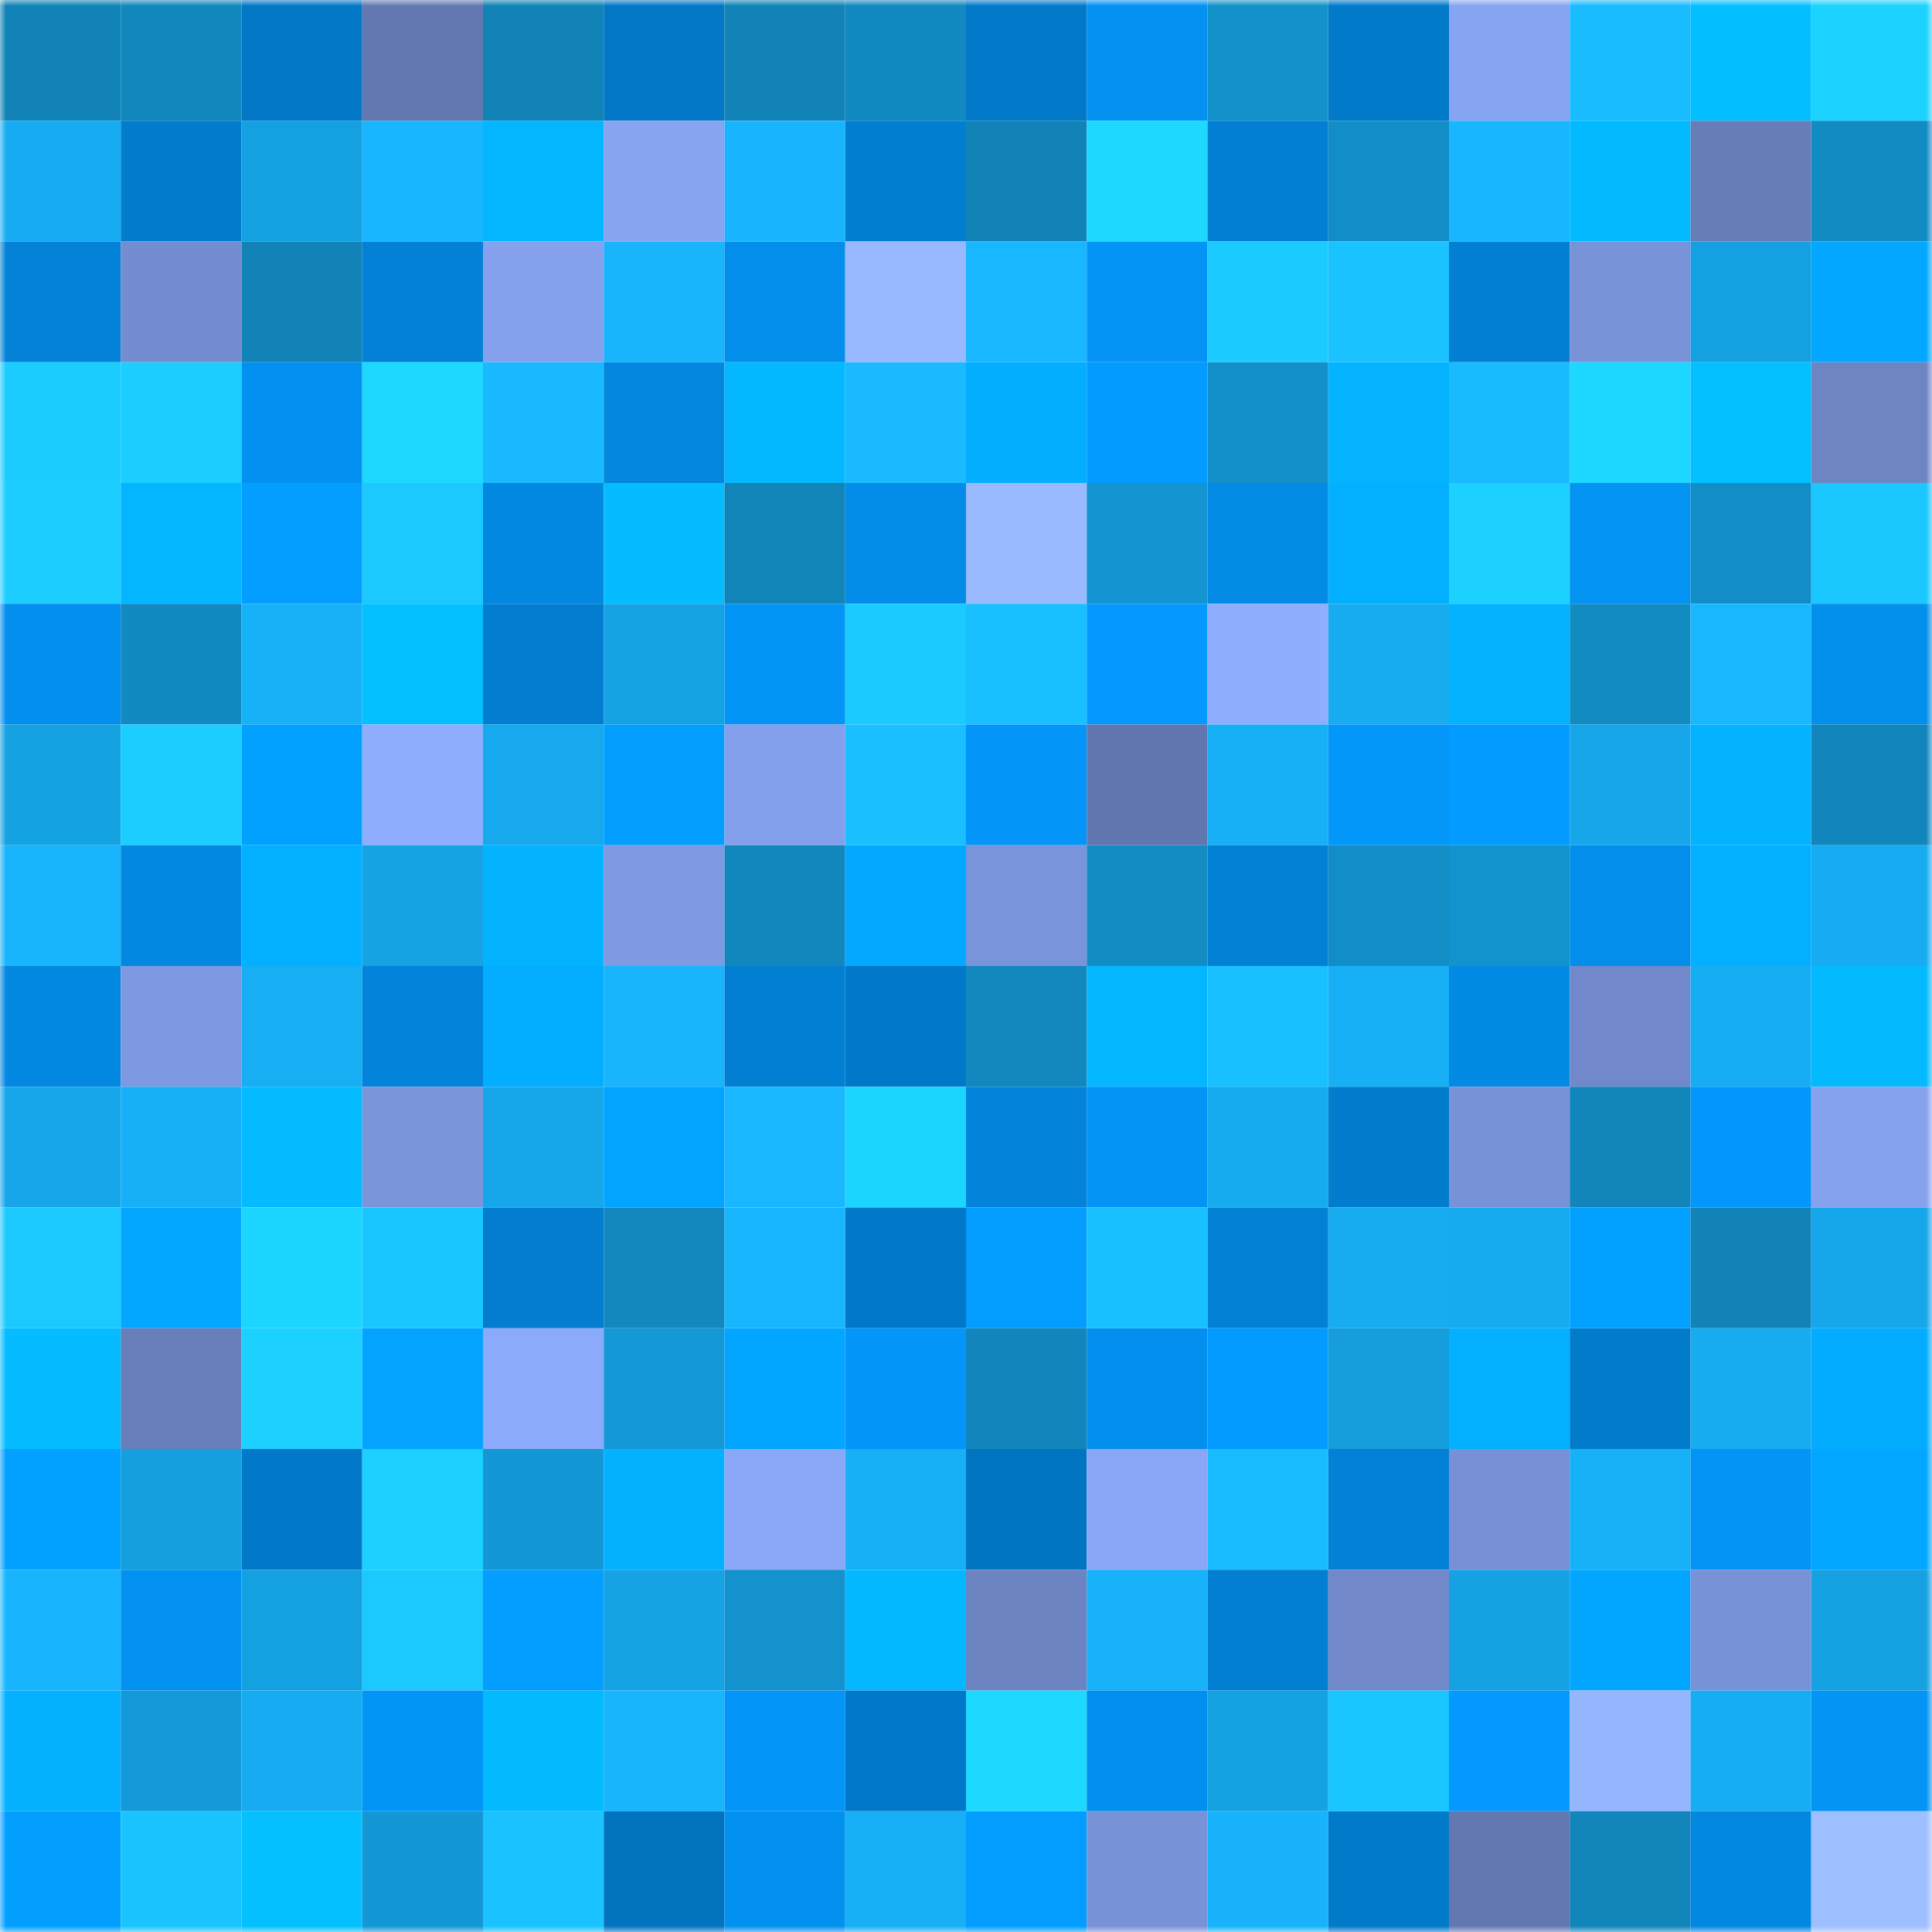 <svg viewBox="0 0 160 160" fill="none" role="img" xmlns="http://www.w3.org/2000/svg" width="240" height="240" name="ens%2Cgolfsan.eth"><mask id="1637472025" mask-type="alpha" maskUnits="userSpaceOnUse" x="0" y="0" width="160" height="160"><rect width="160" height="160" fill="#FFFFFF"></rect></mask><g mask="url(#1637472025)"><rect x="0" y="0" width="10" height="10" fill="#1183b7"></rect><rect x="10" y="0" width="10" height="10" fill="#1287bd"></rect><rect x="20" y="0" width="10" height="10" fill="#0277c6"></rect><rect x="30" y="0" width="10" height="10" fill="#6378b0"></rect><rect x="40" y="0" width="10" height="10" fill="#1183b7"></rect><rect x="50" y="0" width="10" height="10" fill="#0278c7"></rect><rect x="60" y="0" width="10" height="10" fill="#1183b7"></rect><rect x="70" y="0" width="10" height="10" fill="#1289c0"></rect><rect x="80" y="0" width="10" height="10" fill="#0279c9"></rect><rect x="90" y="0" width="10" height="10" fill="#0392f1"></rect><rect x="100" y="0" width="10" height="10" fill="#1391cb"></rect><rect x="110" y="0" width="10" height="10" fill="#027aca"></rect><rect x="120" y="0" width="10" height="10" fill="#87a4f2"></rect><rect x="130" y="0" width="10" height="10" fill="#19bcff"></rect><rect x="140" y="0" width="10" height="10" fill="#04bfff"></rect><rect x="150" y="0" width="10" height="10" fill="#1cd2ff"></rect><rect x="0" y="10" width="10" height="10" fill="#17acf1"></rect><rect x="10" y="10" width="10" height="10" fill="#027ccd"></rect><rect x="20" y="10" width="10" height="10" fill="#15a0e1"></rect><rect x="30" y="10" width="10" height="10" fill="#18b6ff"></rect><rect x="40" y="10" width="10" height="10" fill="#04b5ff"></rect><rect x="50" y="10" width="10" height="10" fill="#87a4f1"></rect><rect x="60" y="10" width="10" height="10" fill="#18b5fe"></rect><rect x="70" y="10" width="10" height="10" fill="#027ed0"></rect><rect x="80" y="10" width="10" height="10" fill="#1183b7"></rect><rect x="90" y="10" width="10" height="10" fill="#1dd8ff"></rect><rect x="100" y="10" width="10" height="10" fill="#027fd2"></rect><rect x="110" y="10" width="10" height="10" fill="#138dc5"></rect><rect x="120" y="10" width="10" height="10" fill="#18b6ff"></rect><rect x="130" y="10" width="10" height="10" fill="#04baff"></rect><rect x="140" y="10" width="10" height="10" fill="#677db8"></rect><rect x="150" y="10" width="10" height="10" fill="#128bc3"></rect><rect x="0" y="20" width="10" height="10" fill="#0382d7"></rect><rect x="10" y="20" width="10" height="10" fill="#748dd0"></rect><rect x="20" y="20" width="10" height="10" fill="#1183b7"></rect><rect x="30" y="20" width="10" height="10" fill="#0381d6"></rect><rect x="40" y="20" width="10" height="10" fill="#85a1ed"></rect><rect x="50" y="20" width="10" height="10" fill="#18b4fc"></rect><rect x="60" y="20" width="10" height="10" fill="#038eeb"></rect><rect x="70" y="20" width="10" height="10" fill="#98b8ff"></rect><rect x="80" y="20" width="10" height="10" fill="#18b7ff"></rect><rect x="90" y="20" width="10" height="10" fill="#0394f5"></rect><rect x="100" y="20" width="10" height="10" fill="#1bcbff"></rect><rect x="110" y="20" width="10" height="10" fill="#1ac3ff"></rect><rect x="120" y="20" width="10" height="10" fill="#027fd2"></rect><rect x="130" y="20" width="10" height="10" fill="#7993d9"></rect><rect x="140" y="20" width="10" height="10" fill="#15a0e1"></rect><rect x="150" y="20" width="10" height="10" fill="#03a7ff"></rect><rect x="0" y="30" width="10" height="10" fill="#1bccff"></rect><rect x="10" y="30" width="10" height="10" fill="#1bceff"></rect><rect x="20" y="30" width="10" height="10" fill="#0391f1"></rect><rect x="30" y="30" width="10" height="10" fill="#1dd9ff"></rect><rect x="40" y="30" width="10" height="10" fill="#19b9ff"></rect><rect x="50" y="30" width="10" height="10" fill="#0387df"></rect><rect x="60" y="30" width="10" height="10" fill="#04b8ff"></rect><rect x="70" y="30" width="10" height="10" fill="#19baff"></rect><rect x="80" y="30" width="10" height="10" fill="#03aeff"></rect><rect x="90" y="30" width="10" height="10" fill="#039bff"></rect><rect x="100" y="30" width="10" height="10" fill="#1390ca"></rect><rect x="110" y="30" width="10" height="10" fill="#04b4ff"></rect><rect x="120" y="30" width="10" height="10" fill="#19bbff"></rect><rect x="130" y="30" width="10" height="10" fill="#1cd7ff"></rect><rect x="140" y="30" width="10" height="10" fill="#04c0ff"></rect><rect x="150" y="30" width="10" height="10" fill="#6e85c4"></rect><rect x="0" y="40" width="10" height="10" fill="#1bceff"></rect><rect x="10" y="40" width="10" height="10" fill="#04b6ff"></rect><rect x="20" y="40" width="10" height="10" fill="#039eff"></rect><rect x="30" y="40" width="10" height="10" fill="#1bc9ff"></rect><rect x="40" y="40" width="10" height="10" fill="#0388e2"></rect><rect x="50" y="40" width="10" height="10" fill="#04bcff"></rect><rect x="60" y="40" width="10" height="10" fill="#1184b8"></rect><rect x="70" y="40" width="10" height="10" fill="#038ce8"></rect><rect x="80" y="40" width="10" height="10" fill="#9abaff"></rect><rect x="90" y="40" width="10" height="10" fill="#1494d0"></rect><rect x="100" y="40" width="10" height="10" fill="#038be6"></rect><rect x="110" y="40" width="10" height="10" fill="#03afff"></rect><rect x="120" y="40" width="10" height="10" fill="#1cd1ff"></rect><rect x="130" y="40" width="10" height="10" fill="#0393f3"></rect><rect x="140" y="40" width="10" height="10" fill="#138dc5"></rect><rect x="150" y="40" width="10" height="10" fill="#1ac7ff"></rect><rect x="0" y="50" width="10" height="10" fill="#038fed"></rect><rect x="10" y="50" width="10" height="10" fill="#1289c1"></rect><rect x="20" y="50" width="10" height="10" fill="#17b1f8"></rect><rect x="30" y="50" width="10" height="10" fill="#04c0ff"></rect><rect x="40" y="50" width="10" height="10" fill="#027dcf"></rect><rect x="50" y="50" width="10" height="10" fill="#16a3e5"></rect><rect x="60" y="50" width="10" height="10" fill="#0395f6"></rect><rect x="70" y="50" width="10" height="10" fill="#1bcaff"></rect><rect x="80" y="50" width="10" height="10" fill="#19c0ff"></rect><rect x="90" y="50" width="10" height="10" fill="#0399fd"></rect><rect x="100" y="50" width="10" height="10" fill="#90aeff"></rect><rect x="110" y="50" width="10" height="10" fill="#17abef"></rect><rect x="120" y="50" width="10" height="10" fill="#03b3ff"></rect><rect x="130" y="50" width="10" height="10" fill="#128bc2"></rect><rect x="140" y="50" width="10" height="10" fill="#18b8ff"></rect><rect x="150" y="50" width="10" height="10" fill="#038fec"></rect><rect x="0" y="60" width="10" height="10" fill="#15a2e3"></rect><rect x="10" y="60" width="10" height="10" fill="#1bceff"></rect><rect x="20" y="60" width="10" height="10" fill="#03a1ff"></rect><rect x="30" y="60" width="10" height="10" fill="#8fadff"></rect><rect x="40" y="60" width="10" height="10" fill="#16a9ed"></rect><rect x="50" y="60" width="10" height="10" fill="#039fff"></rect><rect x="60" y="60" width="10" height="10" fill="#84a0ec"></rect><rect x="70" y="60" width="10" height="10" fill="#19bfff"></rect><rect x="80" y="60" width="10" height="10" fill="#0396f8"></rect><rect x="90" y="60" width="10" height="10" fill="#6277b0"></rect><rect x="100" y="60" width="10" height="10" fill="#17aff5"></rect><rect x="110" y="60" width="10" height="10" fill="#0397fa"></rect><rect x="120" y="60" width="10" height="10" fill="#039bff"></rect><rect x="130" y="60" width="10" height="10" fill="#16a6e9"></rect><rect x="140" y="60" width="10" height="10" fill="#03b3ff"></rect><rect x="150" y="60" width="10" height="10" fill="#1286bc"></rect><rect x="0" y="70" width="10" height="10" fill="#18b4fc"></rect><rect x="10" y="70" width="10" height="10" fill="#0388e1"></rect><rect x="20" y="70" width="10" height="10" fill="#03afff"></rect><rect x="30" y="70" width="10" height="10" fill="#15a3e4"></rect><rect x="40" y="70" width="10" height="10" fill="#03b3ff"></rect><rect x="50" y="70" width="10" height="10" fill="#7f9ae3"></rect><rect x="60" y="70" width="10" height="10" fill="#1287be"></rect><rect x="70" y="70" width="10" height="10" fill="#03a9ff"></rect><rect x="80" y="70" width="10" height="10" fill="#7a94db"></rect><rect x="90" y="70" width="10" height="10" fill="#138cc4"></rect><rect x="100" y="70" width="10" height="10" fill="#0280d4"></rect><rect x="110" y="70" width="10" height="10" fill="#138dc5"></rect><rect x="120" y="70" width="10" height="10" fill="#1393cd"></rect><rect x="130" y="70" width="10" height="10" fill="#038eeb"></rect><rect x="140" y="70" width="10" height="10" fill="#03b0ff"></rect><rect x="150" y="70" width="10" height="10" fill="#17acf1"></rect><rect x="0" y="80" width="10" height="10" fill="#0388e1"></rect><rect x="10" y="80" width="10" height="10" fill="#7e99e1"></rect><rect x="20" y="80" width="10" height="10" fill="#17aef4"></rect><rect x="30" y="80" width="10" height="10" fill="#0384da"></rect><rect x="40" y="80" width="10" height="10" fill="#03adff"></rect><rect x="50" y="80" width="10" height="10" fill="#18b4fc"></rect><rect x="60" y="80" width="10" height="10" fill="#027fd3"></rect><rect x="70" y="80" width="10" height="10" fill="#0279c8"></rect><rect x="80" y="80" width="10" height="10" fill="#1288bf"></rect><rect x="90" y="80" width="10" height="10" fill="#04b6ff"></rect><rect x="100" y="80" width="10" height="10" fill="#19c0ff"></rect><rect x="110" y="80" width="10" height="10" fill="#17b0f7"></rect><rect x="120" y="80" width="10" height="10" fill="#038ae5"></rect><rect x="130" y="80" width="10" height="10" fill="#7189ca"></rect><rect x="140" y="80" width="10" height="10" fill="#17adf3"></rect><rect x="150" y="80" width="10" height="10" fill="#04baff"></rect><rect x="0" y="90" width="10" height="10" fill="#16a6e9"></rect><rect x="10" y="90" width="10" height="10" fill="#17b0f6"></rect><rect x="20" y="90" width="10" height="10" fill="#04bbff"></rect><rect x="30" y="90" width="10" height="10" fill="#7b95db"></rect><rect x="40" y="90" width="10" height="10" fill="#16a7eb"></rect><rect x="50" y="90" width="10" height="10" fill="#03a4ff"></rect><rect x="60" y="90" width="10" height="10" fill="#18b7ff"></rect><rect x="70" y="90" width="10" height="10" fill="#1cd5ff"></rect><rect x="80" y="90" width="10" height="10" fill="#0384da"></rect><rect x="90" y="90" width="10" height="10" fill="#0394f5"></rect><rect x="100" y="90" width="10" height="10" fill="#16aaee"></rect><rect x="110" y="90" width="10" height="10" fill="#027dce"></rect><rect x="120" y="90" width="10" height="10" fill="#7892d7"></rect><rect x="130" y="90" width="10" height="10" fill="#1285bb"></rect><rect x="140" y="90" width="10" height="10" fill="#0397fb"></rect><rect x="150" y="90" width="10" height="10" fill="#86a2ef"></rect><rect x="0" y="100" width="10" height="10" fill="#1bc9ff"></rect><rect x="10" y="100" width="10" height="10" fill="#03a7ff"></rect><rect x="20" y="100" width="10" height="10" fill="#1cd6ff"></rect><rect x="30" y="100" width="10" height="10" fill="#1ac6ff"></rect><rect x="40" y="100" width="10" height="10" fill="#027dcf"></rect><rect x="50" y="100" width="10" height="10" fill="#1288bf"></rect><rect x="60" y="100" width="10" height="10" fill="#18b6ff"></rect><rect x="70" y="100" width="10" height="10" fill="#0279c8"></rect><rect x="80" y="100" width="10" height="10" fill="#039cff"></rect><rect x="90" y="100" width="10" height="10" fill="#19c0ff"></rect><rect x="100" y="100" width="10" height="10" fill="#0280d3"></rect><rect x="110" y="100" width="10" height="10" fill="#17abef"></rect><rect x="120" y="100" width="10" height="10" fill="#16aaee"></rect><rect x="130" y="100" width="10" height="10" fill="#03a1ff"></rect><rect x="140" y="100" width="10" height="10" fill="#1183b7"></rect><rect x="150" y="100" width="10" height="10" fill="#16a7ea"></rect><rect x="0" y="110" width="10" height="10" fill="#04bcff"></rect><rect x="10" y="110" width="10" height="10" fill="#687eba"></rect><rect x="20" y="110" width="10" height="10" fill="#1cd1ff"></rect><rect x="30" y="110" width="10" height="10" fill="#03a3ff"></rect><rect x="40" y="110" width="10" height="10" fill="#8caafb"></rect><rect x="50" y="110" width="10" height="10" fill="#1498d6"></rect><rect x="60" y="110" width="10" height="10" fill="#03a6ff"></rect><rect x="70" y="110" width="10" height="10" fill="#0396f8"></rect><rect x="80" y="110" width="10" height="10" fill="#1286bc"></rect><rect x="90" y="110" width="10" height="10" fill="#038fed"></rect><rect x="100" y="110" width="10" height="10" fill="#039bff"></rect><rect x="110" y="110" width="10" height="10" fill="#159ddc"></rect><rect x="120" y="110" width="10" height="10" fill="#03afff"></rect><rect x="130" y="110" width="10" height="10" fill="#027bcb"></rect><rect x="140" y="110" width="10" height="10" fill="#17abf0"></rect><rect x="150" y="110" width="10" height="10" fill="#03acff"></rect><rect x="0" y="120" width="10" height="10" fill="#03a1ff"></rect><rect x="10" y="120" width="10" height="10" fill="#159fdf"></rect><rect x="20" y="120" width="10" height="10" fill="#0279c8"></rect><rect x="30" y="120" width="10" height="10" fill="#1cd1ff"></rect><rect x="40" y="120" width="10" height="10" fill="#1498d5"></rect><rect x="50" y="120" width="10" height="10" fill="#03b2ff"></rect><rect x="60" y="120" width="10" height="10" fill="#8ba8f8"></rect><rect x="70" y="120" width="10" height="10" fill="#17aff5"></rect><rect x="80" y="120" width="10" height="10" fill="#0275c2"></rect><rect x="90" y="120" width="10" height="10" fill="#8aa7f7"></rect><rect x="100" y="120" width="10" height="10" fill="#19bcff"></rect><rect x="110" y="120" width="10" height="10" fill="#0381d6"></rect><rect x="120" y="120" width="10" height="10" fill="#7891d6"></rect><rect x="130" y="120" width="10" height="10" fill="#17b1f8"></rect><rect x="140" y="120" width="10" height="10" fill="#0394f6"></rect><rect x="150" y="120" width="10" height="10" fill="#03a7ff"></rect><rect x="0" y="130" width="10" height="10" fill="#18b5fe"></rect><rect x="10" y="130" width="10" height="10" fill="#0392f1"></rect><rect x="20" y="130" width="10" height="10" fill="#15a0e1"></rect><rect x="30" y="130" width="10" height="10" fill="#1bc9ff"></rect><rect x="40" y="130" width="10" height="10" fill="#039eff"></rect><rect x="50" y="130" width="10" height="10" fill="#16a3e5"></rect><rect x="60" y="130" width="10" height="10" fill="#1392cd"></rect><rect x="70" y="130" width="10" height="10" fill="#04b8ff"></rect><rect x="80" y="130" width="10" height="10" fill="#6c84c2"></rect><rect x="90" y="130" width="10" height="10" fill="#18b2fa"></rect><rect x="100" y="130" width="10" height="10" fill="#027fd2"></rect><rect x="110" y="130" width="10" height="10" fill="#7189c9"></rect><rect x="120" y="130" width="10" height="10" fill="#15a1e2"></rect><rect x="130" y="130" width="10" height="10" fill="#03a6ff"></rect><rect x="140" y="130" width="10" height="10" fill="#7892d7"></rect><rect x="150" y="130" width="10" height="10" fill="#15a1e2"></rect><rect x="0" y="140" width="10" height="10" fill="#03b1ff"></rect><rect x="10" y="140" width="10" height="10" fill="#149ad8"></rect><rect x="20" y="140" width="10" height="10" fill="#17acf1"></rect><rect x="30" y="140" width="10" height="10" fill="#0395f6"></rect><rect x="40" y="140" width="10" height="10" fill="#04baff"></rect><rect x="50" y="140" width="10" height="10" fill="#18b4fc"></rect><rect x="60" y="140" width="10" height="10" fill="#0395f7"></rect><rect x="70" y="140" width="10" height="10" fill="#0279c8"></rect><rect x="80" y="140" width="10" height="10" fill="#1dd8ff"></rect><rect x="90" y="140" width="10" height="10" fill="#038fed"></rect><rect x="100" y="140" width="10" height="10" fill="#15a2e3"></rect><rect x="110" y="140" width="10" height="10" fill="#1ac6ff"></rect><rect x="120" y="140" width="10" height="10" fill="#0399fd"></rect><rect x="130" y="140" width="10" height="10" fill="#95b5ff"></rect><rect x="140" y="140" width="10" height="10" fill="#17adf2"></rect><rect x="150" y="140" width="10" height="10" fill="#0394f4"></rect><rect x="0" y="150" width="10" height="10" fill="#039fff"></rect><rect x="10" y="150" width="10" height="10" fill="#1ac5ff"></rect><rect x="20" y="150" width="10" height="10" fill="#04c0ff"></rect><rect x="30" y="150" width="10" height="10" fill="#1498d5"></rect><rect x="40" y="150" width="10" height="10" fill="#1ac2ff"></rect><rect x="50" y="150" width="10" height="10" fill="#0274bf"></rect><rect x="60" y="150" width="10" height="10" fill="#0391f0"></rect><rect x="70" y="150" width="10" height="10" fill="#17aff5"></rect><rect x="80" y="150" width="10" height="10" fill="#039dff"></rect><rect x="90" y="150" width="10" height="10" fill="#7892d7"></rect><rect x="100" y="150" width="10" height="10" fill="#18b3fa"></rect><rect x="110" y="150" width="10" height="10" fill="#027aca"></rect><rect x="120" y="150" width="10" height="10" fill="#6378b1"></rect><rect x="130" y="150" width="10" height="10" fill="#1285bb"></rect><rect x="140" y="150" width="10" height="10" fill="#0388e1"></rect><rect x="150" y="150" width="10" height="10" fill="#9ebfff"></rect></g></svg>